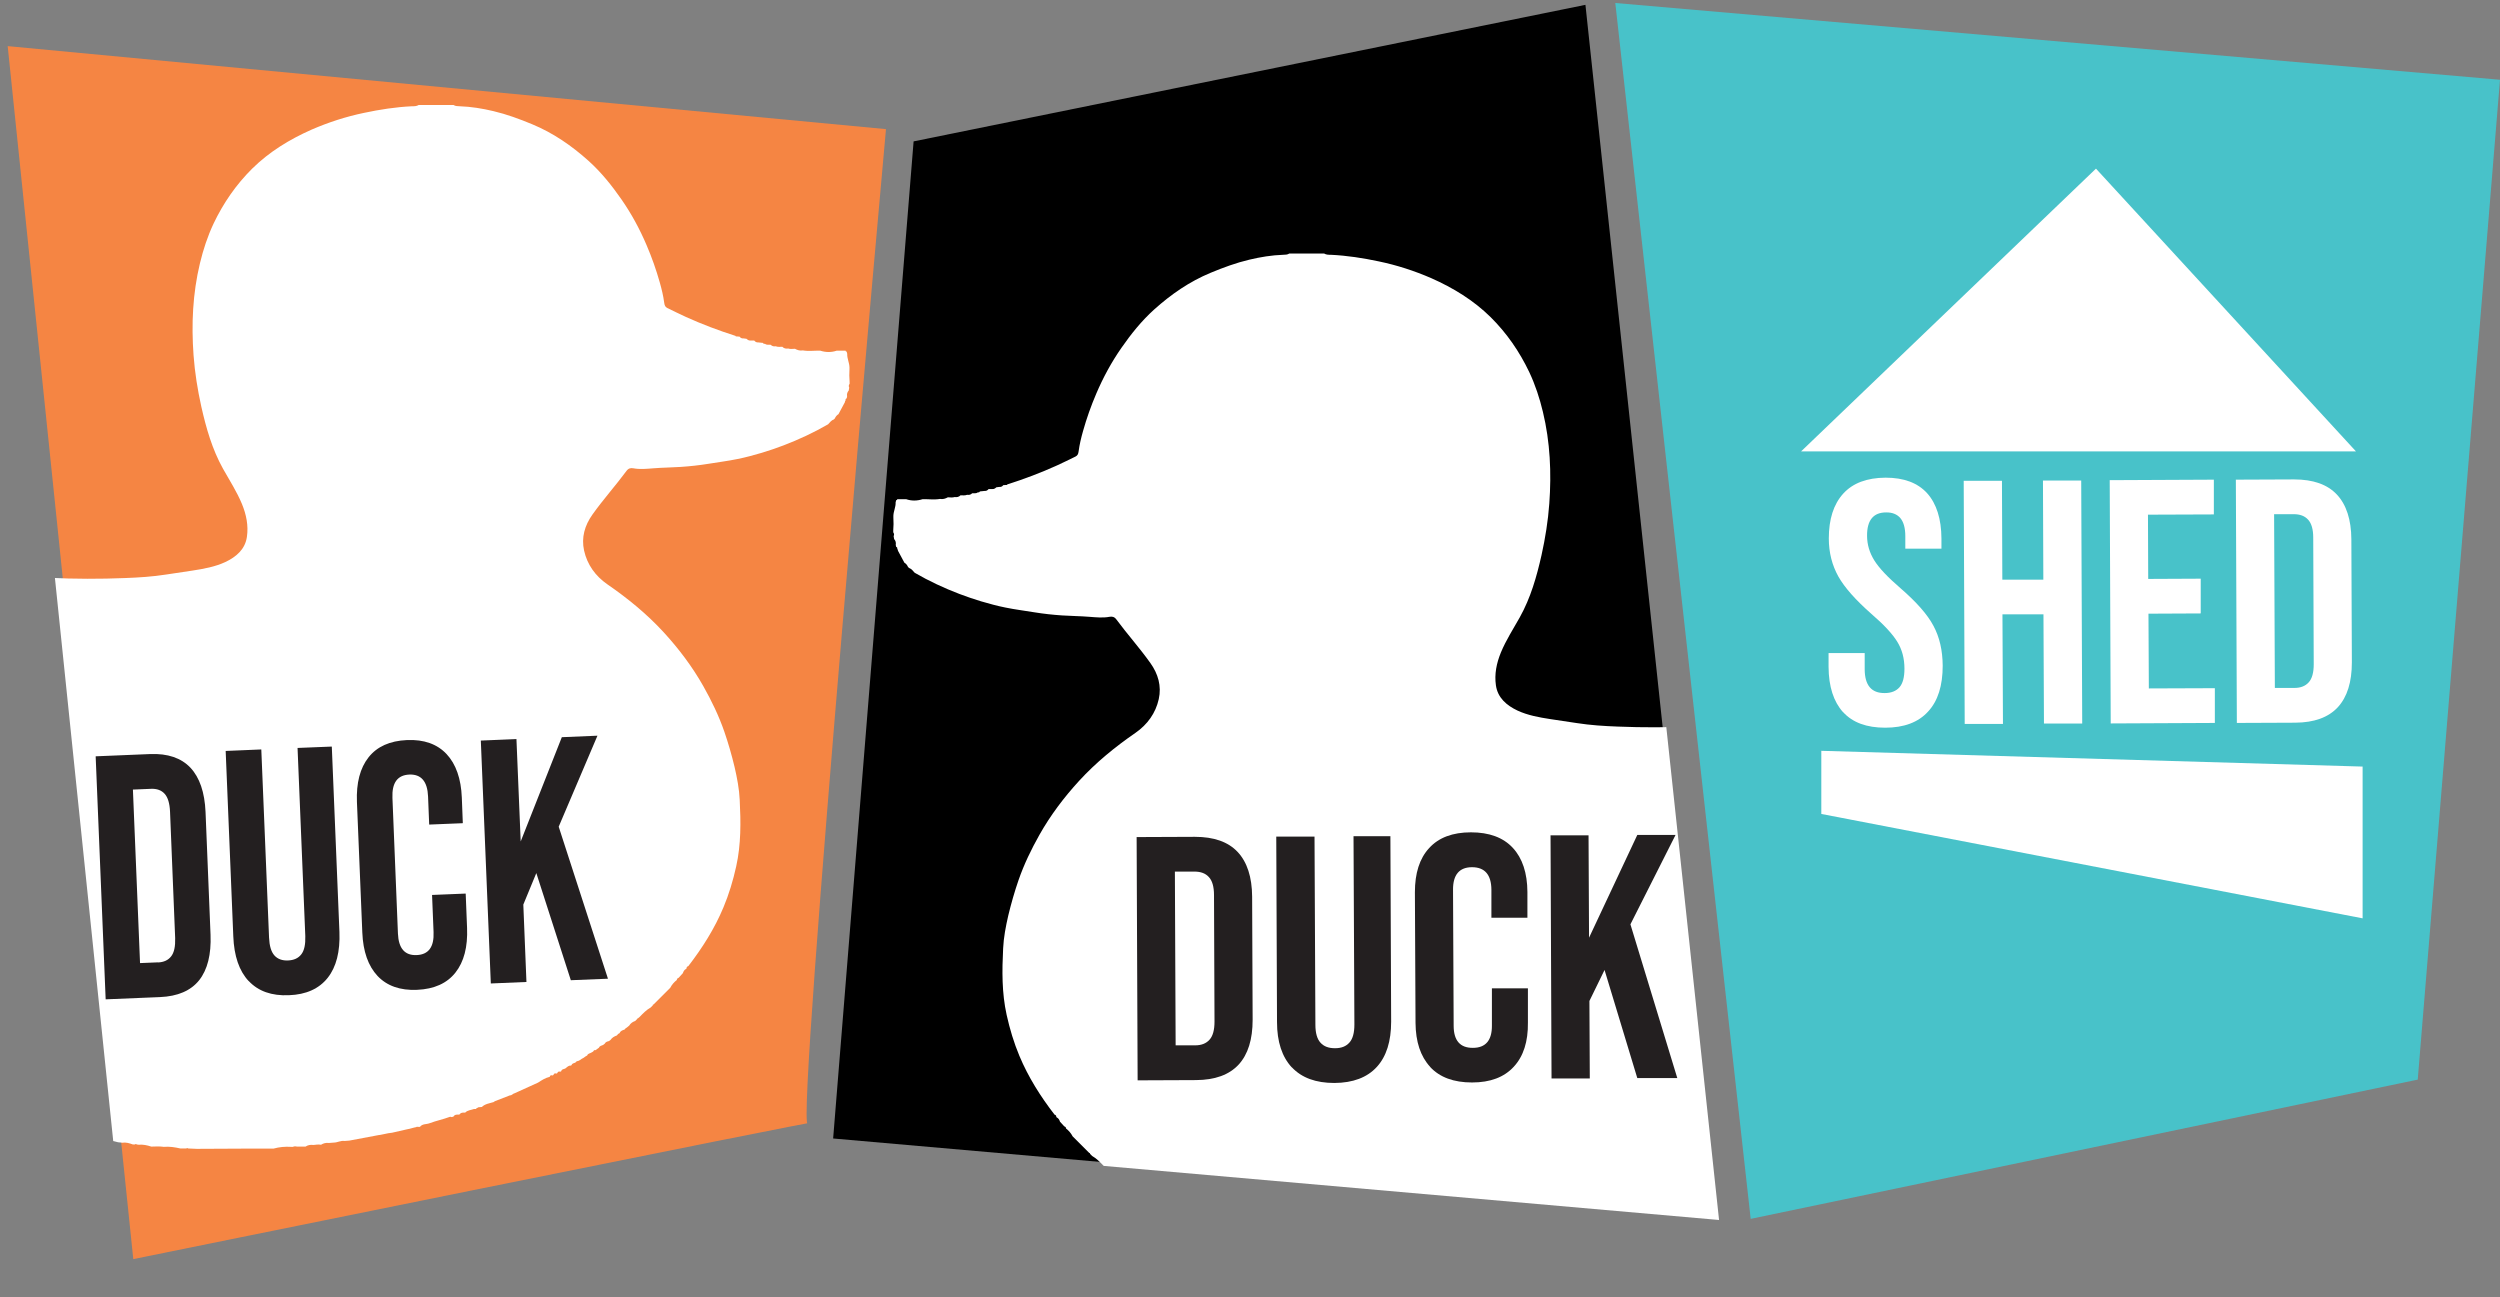 <?xml version="1.0" encoding="utf-8"?>
<svg xmlns="http://www.w3.org/2000/svg" viewBox="0.018 0 199.982 103.78" width="199.982px" height="103.78px" preserveAspectRatio="none"><rect x="0.018" y="0" width="199.982" height="103.78" fill="#808080" stroke="none"/><defs><clipPath id="clippath"><path class="cls-1" d="M0,18.45l70.89,6.7s-7.23,79.91-6.26,79.58-54.56,10.97-54.56,10.97L0,18.45Z"/></clipPath><clipPath id="clippath-1"><polygon class="cls-1" points="73.1 26.13 127.12 15.15 137.53 112.41 66.64 106.18 73.1 26.13"/></clipPath><style>.cls-1{fill:none;}.cls-2{clip-path:url(#clippath);}.cls-3,.cls-4{fill:#f58543;}.cls-5{fill:#fff;}.cls-6{fill:#231f20;}.cls-7{fill:#48c2c9;}.cls-8{clip-path:url(#clippath-1);}.cls-4{stroke:#f58543;stroke-miterlimit:10;stroke-width:.25px;}</style></defs><g id="Orange_Duck"><g transform="matrix(1, 0, 0, 1, -0, -14.82)"><g class="cls-2"><path class="cls-3" d="M.61,18.29l70.89,6.7s-7.23,79.91-6.26,79.58-54.56,10.97-54.56,10.97L.61,18.29Z"/><g><path class="cls-5" d="M 0.26 60.63 C 1.5 60.8 2.74 60.97 3.98 61.04 C 5.99 61.14 8.01 61.14 10.02 61.06 C 11.11 61.02 12.21 60.95 13.3 60.78 C 14.01 60.67 14.72 60.57 15.43 60.46 C 16.33 60.32 17.22 60.16 18.04 59.78 C 18.91 59.37 19.63 58.76 19.77 57.76 C 19.9 56.86 19.72 55.98 19.37 55.13 C 18.96 54.14 18.38 53.25 17.86 52.32 C 16.99 50.76 16.51 49.07 16.12 47.34 C 15.82 45.98 15.6 44.61 15.5 43.23 C 15.32 40.76 15.43 38.3 16.01 35.89 C 16.27 34.8 16.62 33.73 17.1 32.71 C 17.88 31.07 18.9 29.59 20.19 28.31 C 21.56 26.96 23.18 25.97 24.94 25.19 C 26.3 24.6 27.69 24.15 29.13 23.85 C 30.4 23.58 31.68 23.38 32.98 23.32 C 33.16 23.32 33.34 23.32 33.51 23.22 L 36.3 23.22 C 36.45 23.32 36.62 23.31 36.79 23.32 C 37.7 23.35 38.61 23.5 39.49 23.71 C 40.55 23.96 41.58 24.34 42.59 24.76 C 44.28 25.46 45.75 26.48 47.1 27.69 C 48.11 28.6 48.96 29.66 49.73 30.77 C 50.53 31.92 51.19 33.14 51.74 34.43 C 52.16 35.41 52.51 36.4 52.8 37.43 C 52.95 37.96 53.08 38.5 53.15 39.04 C 53.18 39.26 53.23 39.37 53.4 39.46 C 53.89 39.7 54.38 39.94 54.88 40.17 C 56.18 40.76 57.51 41.26 58.86 41.69 C 58.87 41.74 58.9 41.75 58.94 41.73 L 59.18 41.75 C 59.26 41.86 59.36 41.9 59.5 41.89 L 59.73 41.92 C 59.82 42 59.91 42.07 60.05 42.06 L 60.35 42.06 C 60.44 42.17 60.54 42.22 60.67 42.21 L 61.05 42.25 C 61.08 42.32 61.14 42.34 61.21 42.32 C 61.35 42.44 61.52 42.38 61.67 42.4 C 61.78 42.52 61.92 42.54 62.07 42.52 C 62.24 42.59 62.43 42.56 62.6 42.56 C 62.73 42.7 62.89 42.72 63.07 42.7 C 63.25 42.76 63.43 42.72 63.61 42.72 C 63.81 42.83 64.01 42.89 64.24 42.85 C 64.7 42.93 65.17 42.86 65.63 42.87 C 66.07 43.01 66.51 43.02 66.95 42.87 L 67.66 42.87 C 67.66 42.92 67.69 42.95 67.74 42.94 L 67.79 43.12 C 67.77 43.49 67.96 43.83 67.97 44.2 L 67.97 44.35 C 67.95 44.69 67.95 45.03 67.98 45.37 L 67.98 45.52 C 67.91 45.62 67.89 45.72 67.95 45.82 L 67.91 46.06 C 67.79 46.19 67.75 46.35 67.78 46.52 L 67.75 46.68 C 67.68 46.71 67.64 46.76 67.66 46.83 L 67.64 46.88 C 67.64 46.88 67.59 46.94 67.61 46.98 L 67.09 47.95 C 66.95 48.03 66.86 48.15 66.8 48.29 L 66.72 48.37 C 66.52 48.44 66.4 48.61 66.26 48.76 C 65.12 49.42 63.92 49.98 62.69 50.45 C 62.12 50.67 61.54 50.86 60.96 51.04 C 60.31 51.23 59.66 51.41 59 51.54 C 58.23 51.7 57.46 51.79 56.69 51.92 C 55.95 52.04 55.21 52.12 54.47 52.17 C 53.75 52.22 53.02 52.22 52.3 52.28 C 51.76 52.32 51.22 52.38 50.68 52.28 C 50.47 52.24 50.29 52.28 50.14 52.48 C 49.26 53.67 48.27 54.77 47.41 55.98 C 46.79 56.85 46.51 57.82 46.74 58.86 C 46.99 59.99 47.65 60.9 48.6 61.56 C 50.24 62.69 51.77 63.94 53.11 65.4 C 54.32 66.72 55.4 68.15 56.28 69.71 C 56.94 70.88 57.52 72.08 57.96 73.35 C 58.28 74.28 58.55 75.22 58.78 76.18 C 58.98 77.05 59.15 77.93 59.19 78.81 C 59.28 80.58 59.3 82.36 58.91 84.12 C 58.66 85.25 58.33 86.35 57.89 87.4 C 57.18 89.1 56.2 90.65 55.08 92.1 C 55 92.13 54.93 92.17 54.94 92.27 L 54.91 92.32 C 54.76 92.39 54.69 92.52 54.64 92.67 L 54.3 93.04 C 54.22 93.07 54.16 93.11 54.16 93.21 C 53.94 93.38 53.76 93.59 53.63 93.84 L 52.3 95.17 C 52.25 95.17 52.23 95.19 52.24 95.24 L 52.07 95.41 C 51.73 95.6 51.46 95.88 51.19 96.16 L 51.06 96.27 C 51.06 96.27 50.99 96.28 50.99 96.33 L 50.83 96.49 C 50.63 96.56 50.46 96.67 50.35 96.86 L 50.13 97.04 C 50.13 97.04 50.06 97.05 50.05 97.1 L 49.97 97.18 C 49.8 97.23 49.64 97.3 49.57 97.47 L 49.51 97.51 C 49.51 97.51 49.44 97.51 49.44 97.56 L 49.36 97.65 C 49.16 97.72 48.98 97.82 48.86 98 L 48.73 98.1 C 48.59 98.13 48.46 98.17 48.39 98.31 L 48.26 98.41 C 48.14 98.47 47.99 98.47 47.93 98.63 L 47.65 98.83 C 47.54 98.79 47.51 98.87 47.46 98.94 L 47.32 99.02 C 47.21 99.09 47.04 99.09 46.99 99.25 L 46.85 99.33 L 46.7 99.44 L 46.55 99.52 L 46.47 99.58 L 46.32 99.67 C 46.23 99.71 46.12 99.69 46.07 99.8 C 45.97 99.88 45.79 99.85 45.74 100.02 L 45.69 100.06 C 45.51 100.04 45.4 100.16 45.28 100.26 C 45.17 100.36 44.96 100.31 44.91 100.51 L 44.84 100.55 C 44.72 100.51 44.64 100.54 44.6 100.66 L 44.53 100.7 C 44.41 100.66 44.33 100.68 44.29 100.81 L 44.22 100.85 C 44.11 100.81 44.02 100.83 43.99 100.96 C 43.64 101.04 43.35 101.23 43.06 101.42 L 41.19 102.27 C 41.05 102.29 40.97 102.45 40.81 102.44 L 39.6 102.91 L 39.5 102.98 C 39.17 103.08 38.82 103.12 38.56 103.37 L 38.33 103.39 C 38.33 103.39 38.26 103.38 38.25 103.43 C 38.17 103.43 38.13 103.47 38.09 103.53 L 37.94 103.53 C 37.7 103.62 37.42 103.62 37.23 103.82 L 37.08 103.82 C 36.94 103.82 36.84 103.87 36.76 103.98 L 36.61 103.98 C 36.48 103.98 36.36 104.01 36.29 104.14 L 36.15 104.18 C 36.15 104.18 36.04 104.14 36 104.16 C 35.47 104.36 34.91 104.47 34.38 104.67 C 34.13 104.77 33.81 104.7 33.61 104.96 L 33.43 104.96 C 33.43 104.96 33.35 104.93 33.32 104.98 L 33.18 105.01 L 32.7 105.13 L 32.56 105.16 L 31.38 105.43 L 31.08 105.47 L 30.45 105.6 L 30.3 105.62 C 29.52 105.77 28.74 105.91 27.96 106.06 L 27.58 106.09 C 27.28 106.04 27.01 106.22 26.71 106.22 L 26.33 106.25 C 26.1 106.22 25.89 106.27 25.7 106.39 C 25.5 106.36 25.29 106.38 25.09 106.41 C 24.86 106.38 24.65 106.41 24.46 106.54 L 23.77 106.54 C 23.66 106.51 23.55 106.51 23.45 106.56 L 23.31 106.56 C 22.83 106.53 22.36 106.57 21.9 106.7 C 21.59 106.7 20.13 106.7 19.82 106.7 C 18.47 106.7 17.11 106.71 15.76 106.72 L 15.07 106.69 C 15.02 106.65 14.97 106.65 14.92 106.69 L 14.45 106.69 C 14.01 106.59 13.57 106.52 13.12 106.56 C 12.79 106.51 12.46 106.53 12.12 106.54 C 11.79 106.43 11.46 106.36 11.11 106.39 L 10.96 106.37 C 10.91 106.33 10.86 106.32 10.81 106.37 L 10.65 106.37 C 10.37 106.27 10.1 106.18 9.79 106.23 L 9.64 106.21 C 9.34 106.21 9.08 106.04 8.78 106.07 L 8.63 106.05 C 8.34 106.04 8.07 105.88 7.77 105.91 L 7.63 105.89 C 7.13 105.8 6.64 105.7 6.14 105.61 L 6 105.59 L 2.73 104.83 L 2.59 104.8 C 2.54 104.74 2.49 104.73 2.42 104.78 L 2.27 104.75 C 2.01 104.58 1.72 104.48 1.4 104.48 L 1.26 104.45 C 1.23 104.38 1.18 104.34 1.1 104.36 L 1.04 104.34 C 1.04 104.34 0.99 104.28 0.94 104.31 L 0.79 104.31 C 0.7 104.22 0.6 104.14 0.47 104.16 L 0.24 104.12 C 0.202 104.006 0.128 103.955 0.018 104.002 L 0.018 60.594 C 0.099 60.607 0.179 60.618 0.26 60.63 Z" style=""/></g></g><g><path class="cls-6" d="M7.67,75.32l4.35-.18c1.41-.06,2.49,.31,3.23,1.09,.74,.79,1.14,1.97,1.21,3.54l.4,9.83c.06,1.57-.24,2.78-.91,3.63-.67,.84-1.72,1.29-3.13,1.35l-4.35,.18-.8-19.44Zm4.98,16.49c.47-.02,.82-.18,1.06-.49,.24-.31,.34-.79,.32-1.46l-.41-10.11c-.03-.67-.17-1.14-.43-1.43-.26-.29-.63-.42-1.09-.4l-1.45,.06,.57,13.88,1.45-.06Z"/><path class="cls-6" d="M19.91,93.3c-.76-.81-1.17-2.01-1.23-3.58l-.61-14.83,2.85-.12,.62,15.05c.03,.67,.17,1.14,.43,1.43,.26,.29,.63,.42,1.09,.4,.47-.02,.82-.18,1.06-.49,.24-.31,.34-.79,.32-1.46l-.62-15.05,2.74-.11,.61,14.83c.06,1.57-.25,2.8-.94,3.67-.69,.87-1.72,1.34-3.1,1.39-1.38,.06-2.45-.32-3.21-1.13Z"/><path class="cls-6" d="M30.22,92.89c-.75-.8-1.16-1.96-1.22-3.48l-.43-10.44c-.06-1.52,.25-2.71,.93-3.57,.68-.86,1.7-1.32,3.07-1.38,1.36-.06,2.42,.32,3.17,1.12,.75,.8,1.16,1.97,1.22,3.48l.08,2.05-2.69,.11-.09-2.25c-.05-1.2-.55-1.79-1.5-1.75-.95,.04-1.4,.66-1.35,1.86l.44,10.86c.05,1.19,.55,1.76,1.5,1.72,.95-.04,1.4-.65,1.35-1.84l-.12-2.97,2.69-.11,.11,2.75c.06,1.52-.25,2.71-.93,3.57-.68,.86-1.7,1.32-3.07,1.38-1.36,.06-2.42-.32-3.17-1.12Z"/><path class="cls-6" d="M38.48,74.06l2.85-.12,.34,8.19,3.29-8.34,2.85-.12-3.1,7.28,3.94,12.16-2.97,.12-2.76-8.57-1.04,2.52,.25,6.19-2.85,.12-.8-19.44Z"/></g><g class="cls-8"><polygon points="72.78 25.81 126.8 14.82 137.2 112.08 66.31 105.86 72.78 25.81"/><path class="cls-5" d="M161.54,83.73v-.31c-.05,.08-.12,.11-.15,0-.02-.1,0-.2,0-.31-.05-.05-.04-.1,0-.16l.02-.77-.05-4.91-.02-.14c-.11-.22-.12-.46-.08-.71v-.14c-.06-.29-.15-.58-.04-.87l-.03-.3c-.17-.4-.19-.82-.14-1.24l-.02-.23c-.15-.35-.21-.71-.13-1.09l-.03-.16c-.17-.26-.15-.56-.15-.86v-.23c-.23-.52-.22-1.09-.32-1.63v-.23c-.12-.14-.15-.31-.13-.48l-.04-.37c-.13-.13-.15-.3-.14-.47l-.02-.3c-.11-.08-.14-.2-.12-.33l-.02-.3c-.11-.14-.18-.29-.15-.47l-.02-.22c-.08-.1-.14-.19-.11-.33l-.05-.29c-.09-.12-.16-.24-.13-.4l-.02-.15c-.05-.07-.09-.14-.08-.24h0c-.05,0-.06-.04-.04-.08l-.03-.22c-.05-.1-.16-.18-.14-.32-.03-.1,.01-.26-.18-.25-.03,.06-.07,.12-.15,.11-.62,.56-1.29,1.05-1.98,1.53-1.29,.92-2.62,1.77-4.04,2.48-1.19,.6-2.39,1.15-3.63,1.63-1.18,.46-2.39,.86-3.6,1.24-.75,.23-1.53,.4-2.3,.59-.52,.13-1.04,.28-1.58,.34-.84,.09-1.67,.25-2.51,.37-1.24,.17-2.48,.34-3.72,.41-2.01,.1-4.03,.1-6.04,.02-1.09-.04-2.19-.11-3.28-.28-.71-.11-1.42-.21-2.13-.32-.9-.14-1.79-.3-2.61-.68-.87-.41-1.59-1.02-1.73-2.02-.13-.9,.05-1.78,.4-2.63,.41-.99,.99-1.88,1.51-2.81,.87-1.56,1.35-3.25,1.74-4.98,.3-1.36,.52-2.73,.62-4.11,.18-2.47,.07-4.93-.51-7.34-.26-1.09-.61-2.16-1.09-3.18-.78-1.64-1.8-3.12-3.09-4.4-1.37-1.35-2.99-2.34-4.75-3.12-1.36-.59-2.75-1.04-4.19-1.34-1.27-.27-2.55-.47-3.85-.53-.18,0-.36,0-.53-.1h-2.79c-.15,.1-.32,.09-.49,.1-.91,.03-1.82,.18-2.7,.39-1.06,.25-2.09,.63-3.1,1.05-1.69,.7-3.16,1.72-4.51,2.93-1.01,.91-1.86,1.97-2.63,3.08-.8,1.15-1.46,2.37-2.01,3.66-.42,.98-.77,1.97-1.06,3-.15,.53-.28,1.07-.35,1.61-.03,.22-.08,.33-.25,.42-.49,.24-.98,.48-1.48,.71-1.3,.59-2.63,1.09-3.98,1.52-.01,.05-.04,.06-.08,.04l-.24,.02c-.08,.11-.18,.15-.32,.14l-.23,.03c-.09,.08-.18,.15-.32,.14h-.3c-.09,.11-.19,.16-.32,.15l-.38,.04c-.03,.07-.09,.09-.16,.07-.14,.12-.31,.06-.46,.08-.11,.12-.25,.14-.4,.12-.17,.07-.36,.04-.53,.04-.13,.14-.29,.16-.47,.14-.18,.06-.36,.02-.54,.02-.2,.11-.4,.17-.63,.13-.46,.08-.93,.01-1.39,.02-.44,.14-.88,.15-1.32,0h-.71c0,.05-.03,.08-.08,.07l-.05,.18c.02,.37-.17,.71-.18,1.08v.15c.02,.34,.02,.68-.01,1.02v.15c.07,.1,.09,.2,.03,.3l.04,.24c.12,.13,.16,.29,.13,.46l.03,.16c.07,.03,.11,.08,.09,.15l.02,.05s.05,.06,.03,.1l.52,.97c.14,.08,.23,.2,.29,.34l.08,.08c.2,.07,.32,.24,.46,.39,1.14,.66,2.34,1.22,3.57,1.69,.57,.22,1.15,.41,1.73,.59,.65,.19,1.3,.37,1.96,.5,.77,.16,1.54,.25,2.31,.38,.74,.12,1.48,.2,2.22,.25,.72,.05,1.45,.05,2.17,.11,.54,.04,1.08,.1,1.62,0,.21-.04,.39,0,.54,.2,.88,1.19,1.87,2.29,2.73,3.5,.62,.87,.9,1.84,.67,2.88-.25,1.13-.91,2.04-1.86,2.7-1.64,1.13-3.17,2.38-4.51,3.84-1.21,1.32-2.29,2.75-3.17,4.31-.66,1.17-1.24,2.37-1.68,3.64-.32,.93-.59,1.87-.82,2.83-.2,.87-.37,1.75-.41,2.63-.09,1.77-.11,3.55,.28,5.31,.25,1.13,.58,2.23,1.02,3.28,.71,1.7,1.69,3.25,2.81,4.7,.08,.03,.15,.07,.14,.17l.03,.05c.15,.07,.22,.2,.27,.35l.34,.37c.08,.03,.14,.07,.14,.17h0c.22,.17,.4,.38,.53,.63l1.33,1.33c.05,0,.07,.02,.06,.07l.17,.17c.34,.19,.61,.47,.88,.75l.13,.11s.07,.01,.07,.06l.16,.16c.2,.07,.37,.18,.48,.37l.22,.18s.07,.01,.08,.06l.08,.08c.17,.05,.33,.12,.4,.29l.06,.04s.07,0,.07,.05l.08,.09c.2,.07,.38,.17,.5,.35l.13,.1c.14,.03,.27,.07,.34,.21l.13,.1c.12,.06,.27,.06,.33,.22l.28,.2c.11-.04,.14,.04,.19,.11l.14,.08c.11,.07,.28,.07,.33,.23l.14,.08,.15,.11,.15,.08,.08,.06,.15,.09c.09,.04,.2,.02,.25,.13h0c.1,.08,.28,.05,.33,.22l.05,.04c.18-.02,.29,.1,.41,.2h0c.11,.1,.32,.05,.37,.25l.07,.04c.12-.04,.2-.01,.24,.11l.07,.04c.12-.04,.2-.02,.24,.11l.07,.04c.11-.04,.2-.02,.23,.11h0c.35,.08,.64,.27,.93,.46h0l1.87,.85c.14,.02,.22,.18,.38,.17l1.21,.47,.1,.07c.33,.1,.68,.14,.94,.39l.23,.02s.07-.01,.08,.04h0c.08,0,.12,.04,.16,.1h.15c.24,.09,.52,.09,.71,.29h.15c.14,0,.24,.05,.32,.16h.15c.13,0,.25,.03,.32,.16l.14,.04s.11-.04,.15-.02c.53,.2,1.09,.31,1.62,.51,.25,.1,.57,.03,.77,.29h.18s.08-.03,.11,.02l.14,.03,.48,.12,.14,.03,1.18,.27,.3,.04,.63,.13,.15,.02c.78,.15,1.56,.29,2.34,.44l.38,.03c.3-.05,.57,.13,.87,.13l.38,.03c.23-.03,.44,.02,.63,.14,.2-.03,.41-.01,.61,.02,.23-.03,.44,0,.63,.13h.69c.11-.03,.22-.03,.32,.02h.14c.48-.03,.95,.01,1.41,.14h1.15c.31,0,.62,0,.93,0,1.35,0,2.71,.01,4.06,.02l.69-.03c.05-.04,.1-.04,.15,0h.47c.44-.1,.88-.17,1.33-.13,.33-.05,.66-.03,1-.02,.33-.11,.66-.18,1.01-.15l.15-.02c.05-.04,.1-.05,.15,0h.16c.28-.1,.55-.19,.86-.14l.15-.02c.3,0,.56-.17,.86-.14l.15-.02c.29-.01,.56-.17,.86-.14l.14-.02c.5-.09,.99-.19,1.49-.28l.14-.02,3.27-.76,.14-.03c.05-.06,.1-.07,.17-.02l.15-.03c.26-.17,.55-.27,.87-.27l.14-.03c.03-.07,.08-.11,.16-.09l.06-.02s.05-.06,.1-.03h.15c.09-.09,.19-.17,.32-.15l.23-.04c.04-.12,.12-.17,.24-.11l.14-.03c.06-.09,.11-.18,.24-.14h.14c.04-.06,.09-.11,.16-.1,.09-.09,.2-.08,.3-.07,.06-.08,.11-.18,.25-.13l.14-.03c.06-.09,.12-.17,.24-.14l.14-.02c.09-.22,.31-.15,.48-.22,.06-.07,.13-.1,.22-.1l.16-.07c.06-.08,.14-.08,.22-.08,.47-.36,1.04-.51,1.56-.77l.12-.04c.29-.23,.62-.39,.98-.49h0c.03-.18,.19-.13,.29-.17h0c.03-.13,.13-.14,.24-.13,.08-.1,.17-.16,.3-.18,.15-.16,.32-.28,.55-.31,.05-.04,.09-.1,.14-.13,1.55-.96,2.99-2.08,4.35-3.3,1.18-1.06,2.24-2.23,3.22-3.48,.91-1.16,1.74-2.38,2.48-3.66,.57-1,1.07-2.04,1.58-3.07-.02-.11-.03-.21,.11-.24l.06-.14c-.04-.09-.02-.15,.08-.18l.03-.06,.04-.11c.13-.38,.26-.77,.45-1.13,0-.1-.02-.21,.07-.29l.14-.41c-.02-.13,.1-.21,.14-.32l.02-.15c-.02-.14,.09-.21,.14-.32,0-.11,0-.22,.09-.3l.07-.16c0-.11,0-.22,.08-.31-.02-.07,.02-.12,.07-.16l.05-.29c-.02-.13,.05-.23,.12-.33l.02-.22c-.03-.14,.07-.22,.13-.32v-.15c0-.15,.01-.29,.15-.39l.02-.22c-.03-.21,.08-.38,.16-.56v-.22c-.01-.15,.02-.29,.14-.4l.03-.3c-.02-.18,0-.34,.14-.47v-.23c.12-.52,.09-1.06,.32-1.56v-.23c0-.3-.02-.59,.15-.86v-.23c0-.41,0-.82,.18-1.2v-.33c-.08-.25,0-.48,.05-.72v-.14c-.03-.22-.01-.43,.09-.63l.03-.22c-.02-.24-.11-.49,0-.73,.02-.12,.05-.21,.17-.06Z"/></g><g><path class="cls-6" d="M90.93,81.78l4.67-.02c1.52,0,2.66,.4,3.42,1.21,.76,.81,1.15,2.01,1.16,3.58l.04,9.84c0,1.58-.37,2.77-1.12,3.59-.76,.82-1.89,1.23-3.41,1.24l-4.67,.02-.08-19.45Zm4.69,16.66c.5,0,.88-.15,1.15-.45,.27-.3,.4-.78,.4-1.45l-.04-10.12c0-.67-.14-1.15-.41-1.44-.27-.3-.65-.44-1.16-.44h-1.56l.06,13.9h1.56Z"/><path class="cls-6" d="M103.35,100.2c-.78-.84-1.18-2.05-1.18-3.62l-.06-14.84h3.06l.07,15.05c0,.67,.14,1.15,.41,1.44,.27,.3,.65,.44,1.16,.44s.88-.15,1.15-.45c.27-.3,.4-.78,.4-1.45l-.07-15.06h2.95l.06,14.83c0,1.58-.38,2.79-1.15,3.63s-1.9,1.27-3.39,1.28c-1.48,0-2.61-.41-3.4-1.25Z"/><path class="cls-6" d="M114.42,100.16c-.77-.83-1.16-2.01-1.17-3.52l-.05-10.45c0-1.52,.37-2.7,1.14-3.53,.76-.84,1.88-1.26,3.34-1.26,1.46,0,2.58,.41,3.35,1.24,.77,.83,1.16,2.01,1.17,3.53v2.06h-2.88v-2.24c-.01-1.2-.53-1.8-1.55-1.8-1.02,0-1.53,.61-1.52,1.81l.05,10.87c0,1.19,.52,1.78,1.54,1.77,1.02,0,1.53-.6,1.52-1.79v-2.97h2.88v2.74c.02,1.52-.36,2.7-1.13,3.53-.77,.84-1.88,1.26-3.34,1.26-1.46,0-2.58-.41-3.35-1.24Z"/><path class="cls-6" d="M124.03,81.64h3.06l.04,8.19,3.86-8.22h3.06l-3.61,7.15,3.75,12.3h-3.2l-2.62-8.65-1.21,2.48,.03,6.2h-3.06l-.08-19.44Z"/></g><polygon class="cls-7" points="129.23 15.06 200 21.2 193.42 101.18 140.06 112.32 129.23 15.06"/><polygon class="cls-5" points="144.09 50.93 167.68 28.31 188.48 50.93 144.09 50.93"/><polygon class="cls-5" points="145.71 79.93 145.71 74.88 189.01 76.14 189.01 88.28 145.71 79.93"/><g><path class="cls-5" d="M147.45,71.79c-.76-.84-1.15-2.05-1.16-3.62v-1.11h2.89v1.32c.01,1.26,.54,1.89,1.6,1.88,.52,0,.91-.16,1.18-.46,.27-.31,.4-.8,.4-1.49,0-.82-.19-1.53-.57-2.15s-1.06-1.36-2.07-2.23c-1.26-1.11-2.15-2.11-2.65-3-.5-.9-.76-1.91-.76-3.04,0-1.54,.38-2.73,1.15-3.58,.77-.85,1.9-1.27,3.39-1.28,1.46,0,2.57,.41,3.33,1.25,.75,.84,1.13,2.05,1.14,3.62v.81h-2.89v-.99c0-.67-.14-1.15-.4-1.46-.26-.3-.64-.46-1.14-.45-1.02,0-1.53,.63-1.52,1.87,0,.7,.2,1.36,.58,1.97,.38,.61,1.08,1.35,2.08,2.21,1.28,1.11,2.17,2.11,2.65,3.02,.49,.91,.73,1.97,.74,3.19,0,1.59-.38,2.82-1.17,3.67-.78,.86-1.93,1.29-3.43,1.29-1.48,0-2.61-.41-3.37-1.25Z"/><path class="cls-5" d="M157.1,53.28h3.06l.03,7.91h3.28l-.03-7.93h3.06l.08,19.44h-3.06l-.04-8.74h-3.28l.04,8.77h-3.06l-.08-19.44Z"/><path class="cls-5" d="M168.77,53.23l8.34-.04v2.78l-5.27,.02,.02,5.14,4.2-.02v2.78l-4.18,.02,.03,5.98,5.28-.02v2.78l-8.33,.04-.08-19.45Z"/><path class="cls-5" d="M178.86,53.19l4.67-.02c1.52,0,2.66,.4,3.42,1.21,.76,.81,1.15,2.01,1.16,3.58l.04,9.84c0,1.58-.37,2.77-1.12,3.59-.76,.82-1.89,1.23-3.41,1.24l-4.67,.02-.08-19.45Zm4.69,16.66c.5,0,.88-.15,1.15-.45,.27-.3,.4-.78,.4-1.45l-.04-10.12c0-.67-.14-1.15-.41-1.44-.27-.3-.65-.44-1.16-.44h-1.56l.06,13.9h1.56Z"/></g></g></g></svg>